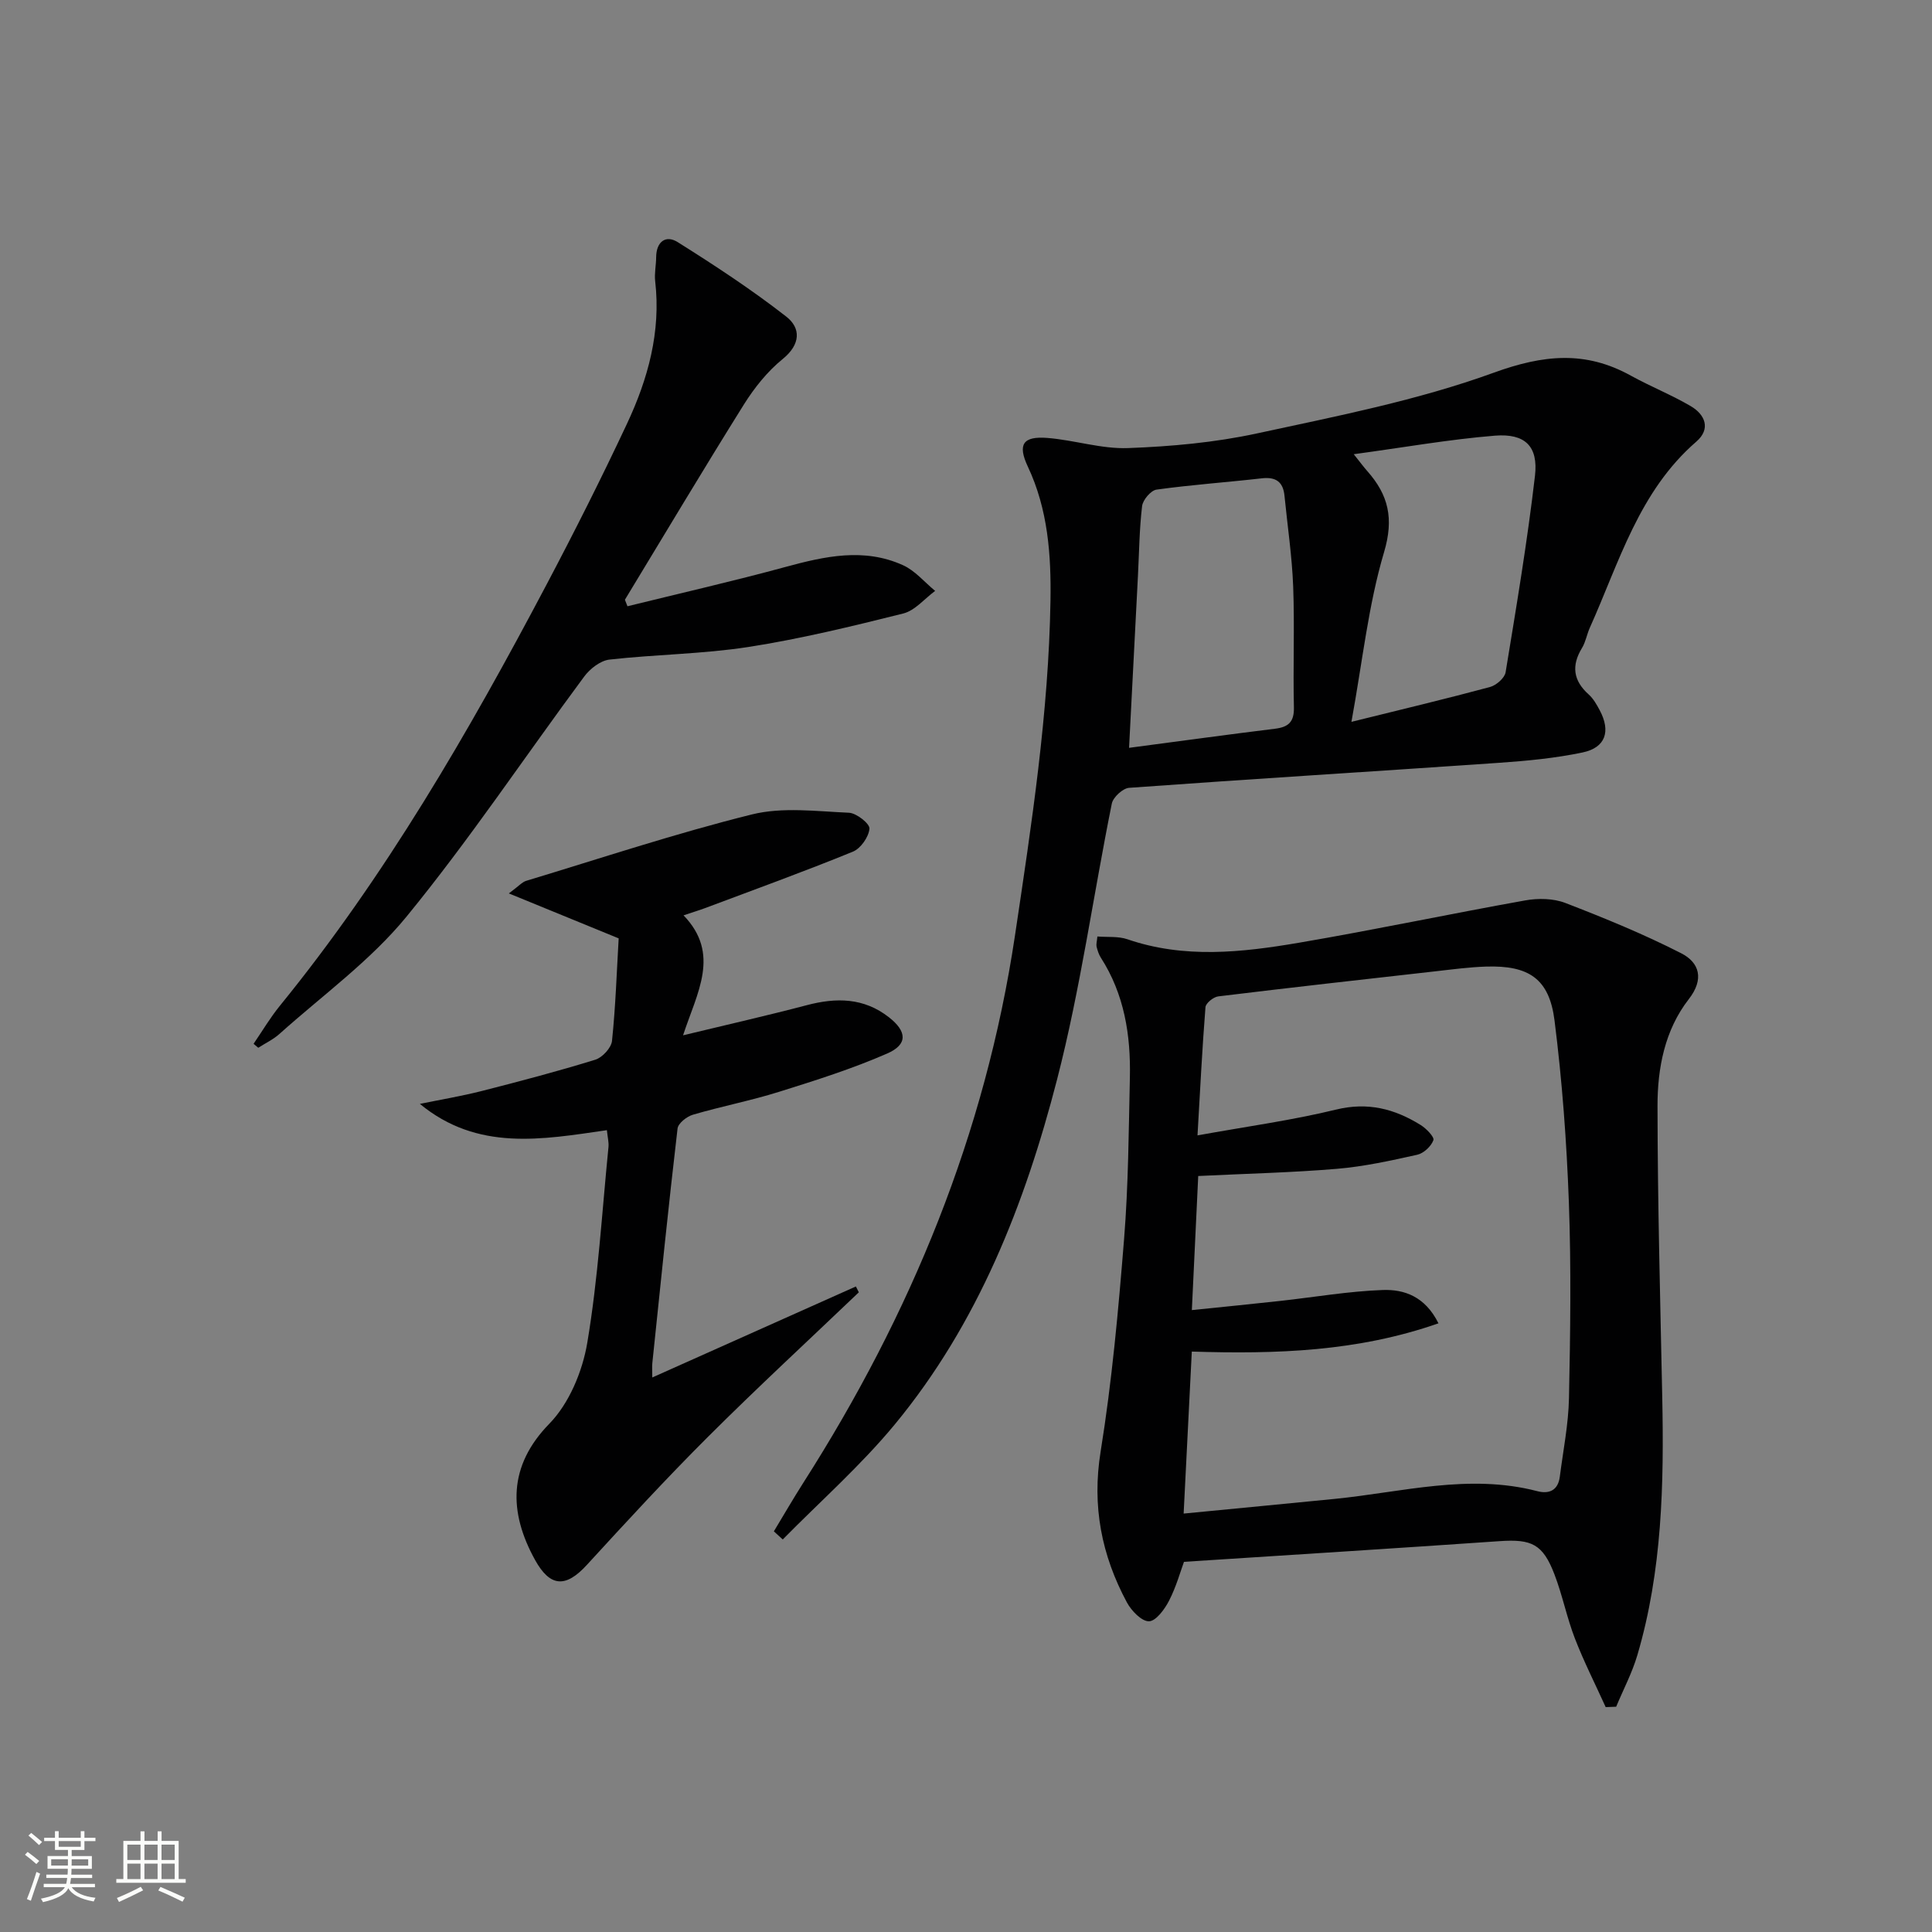 <svg enable-background="new 0 0 400 400" viewBox="0 0 400 400" xmlns="http://www.w3.org/2000/svg"><rect x="0" y="0" width="400" height="400" fill="#808080" stroke="none"/><path d="m5.17 384 .55-.58c.85.61 1.65 1.24 2.4 1.87l-.59.64c-.83-.73-1.62-1.38-2.36-1.93m1.22 9.53-.82-.34c.71-1.76 1.37-3.64 1.98-5.63.24.13.5.25.76.36-.6 1.67-1.24 3.54-1.92 5.61m-.5-13.5.57-.54c.56.44 1.31 1.06 2.26 1.87l-.64.64c-.68-.66-1.41-1.32-2.19-1.97m3.25.46h2.24v-1.36h.77v1.36h4.57v-1.36h.76v1.36h2.28v.69h-2.28v1.84h-2.64v1.26h4.18v2.64h-4.21c0 .45-.02.86-.05 1.21h4.32v.69h-4.38c-.04.34-.1.75-.19 1.22h5.15v.69h-4.82c.87 1.19 2.51 1.92 4.93 2.19-.17.31-.3.57-.37.76-2.77-.49-4.52-1.41-5.26-2.76-.56 1.26-2.3 2.23-5.24 2.9-.12-.24-.26-.48-.43-.72 2.73-.55 4.38-1.34 4.96-2.38h-4.38v-.69h4.65c.1-.38.17-.79.21-1.22h-4.32v-.69h4.4c.03-.34.05-.75.05-1.21h-4.2v-2.64h4.23v-1.26h-2.69v-1.84h-2.24zm1.46 4.46v1.29h3.45c.01-.4.02-.57.01-.53v-.32-.45h-3.46zm1.55-2.59h4.57v-1.19h-4.57zm6.11 2.59h-3.42v.77c-.01.19-.01.37-.02.53h3.44z" fill="#fbfcfa"/><path d="m32.63 379.16h.82v1.98h3.54v7.89h1.46v.78h-14.37v-.78h1.46v-7.89h3.55v-1.98h.82v1.98h2.73v-1.98zm-3.49 11.48.5.73c-1.61.82-3.28 1.63-5 2.41-.13-.27-.28-.55-.44-.82 1.75-.72 3.4-1.49 4.94-2.32m-2.78-5.55h2.73v-3.18h-2.73zm0 3.95h2.73v-3.2h-2.73zm3.54-3.95h2.73v-3.18h-2.73zm0 3.95h2.73v-3.2h-2.73zm7.89 4.68c-1.84-.92-3.51-1.7-5.02-2.32l.45-.73c1.89.8 3.57 1.55 5.04 2.23zm-1.62-11.81h-2.73v3.18h2.73zm-2.73 7.13h2.73v-3.2h-2.73z" fill="#fbfcfa"/><g fill="#010102"><path d="m227.2 193.89c2.1.17 4.31-.08 6.21.57 11.77 4.05 23.68 2.74 35.48.73 15.67-2.67 31.24-5.97 46.89-8.77 2.67-.48 5.82-.43 8.31.53 8.14 3.14 16.25 6.46 24 10.42 3.75 1.92 4.8 5.33 1.55 9.5-4.98 6.4-6.48 14.29-6.47 22.12.02 20.1.57 40.19.98 60.29.37 18-.01 35.94-5.15 53.39-1.08 3.67-2.91 7.13-4.39 10.69-.72.03-1.45.05-2.17.08-2.14-4.73-4.5-9.37-6.37-14.2-1.67-4.31-2.57-8.92-4.22-13.24-2.42-6.33-4.72-7.38-11.39-6.92-21.54 1.49-43.09 2.84-65.33 4.28-.72 1.95-1.6 5.15-3.09 8.05-.91 1.77-2.72 4.24-4.16 4.26-1.53.02-3.64-2.18-4.57-3.91-5.24-9.76-7.26-19.92-5.44-31.21 2.35-14.57 3.68-29.32 4.86-44.04.89-11.1.95-22.27 1.2-33.41.19-8.77-1.14-17.24-6.01-24.82-.44-.68-.69-1.51-.89-2.3-.1-.48.07-1 .17-2.09zm17.86 119.48c10.89-1.06 21.09-2.03 31.28-3.04 13.95-1.39 27.79-5.29 41.94-1.6 2.48.65 4.3-.19 4.66-2.98.69-5.42 1.79-10.85 1.9-16.28.28-13.49.47-27-.02-40.47-.46-12.59-1.39-25.21-2.97-37.71-1.09-8.66-5.32-11.45-14.17-11.17-3.48.11-6.94.58-10.41.97-15.02 1.69-30.04 3.37-45.04 5.2-1 .12-2.58 1.4-2.65 2.23-.68 8.55-1.1 17.13-1.65 26.55 10.21-1.85 19.57-3.12 28.68-5.34 6.58-1.61 12.13-.16 17.52 3.19 1.16.72 2.88 2.49 2.64 3.14-.47 1.28-2.01 2.72-3.35 3.02-5.48 1.22-11.01 2.44-16.59 2.91-9.39.79-18.83 1-28.75 1.49-.44 9.21-.87 18.21-1.32 27.76 6.78-.7 12.55-1.26 18.31-1.9 7.09-.78 14.15-2.01 21.25-2.26 4.39-.15 8.73 1.32 11.5 6.9-16.81 5.87-33.54 6.39-51.07 5.85-.54 10.94-1.09 21.8-1.69 33.54z"/><path d="m160.22 317.05c2.03-3.36 3.99-6.75 6.1-10.06 22.24-34.84 37.68-72.18 43.83-113.37 3.44-23.02 6.96-45.97 7.34-69.26.15-9.45-.51-18.89-4.69-27.76-2.18-4.64-.97-6.32 4.04-5.93 5.6.44 11.19 2.31 16.73 2.1 8.92-.33 17.94-1.15 26.65-3.03 16.51-3.57 33.26-6.84 49.05-12.58 10.28-3.73 18.96-4.6 28.37.61 4.06 2.24 8.41 3.97 12.4 6.31 3.02 1.77 4.2 4.73 1.16 7.36-11.89 10.3-15.96 24.98-22.05 38.54-.61 1.36-.85 2.92-1.61 4.17-2.23 3.66-1.83 6.76 1.39 9.64.96.86 1.65 2.09 2.27 3.25 2.33 4.37 1.23 7.75-3.55 8.75-5.66 1.19-11.49 1.74-17.27 2.14-25.53 1.77-51.07 3.33-76.6 5.18-1.31.09-3.32 1.94-3.59 3.26-3.84 19.01-6.49 38.32-11.32 57.07-6.66 25.83-16.39 50.65-33.67 71.54-7.03 8.49-15.39 15.87-23.14 23.75-.6-.54-1.22-1.11-1.84-1.68zm73.54-162.22c10.79-1.42 20.48-2.76 30.19-3.95 2.79-.34 4.01-1.39 3.94-4.43-.2-8.33.16-16.67-.15-24.99-.24-6.29-1.18-12.54-1.8-18.81-.28-2.87-1.76-3.95-4.68-3.62-7.26.83-14.57 1.33-21.81 2.34-1.17.16-2.83 2.12-2.99 3.4-.57 4.78-.61 9.62-.86 14.43-.59 11.59-1.19 23.18-1.84 35.63zm46.52-60.79c1.42 1.78 2.07 2.67 2.8 3.49 4.37 4.94 5.55 9.8 3.48 16.77-3.26 10.96-4.45 22.52-6.76 35.15 10.49-2.6 19.62-4.77 28.68-7.21 1.3-.35 3.04-1.86 3.24-3.05 2.22-13.53 4.5-27.07 6.08-40.68.71-6.12-2.05-8.81-8.3-8.31-9.48.77-18.88 2.44-29.22 3.84z"/><path d="m125.65 233.99c-13.42 1.94-26.76 4.42-38.72-5.44 4.27-.88 8.59-1.6 12.81-2.67 7.88-2.01 15.75-4.08 23.51-6.48 1.46-.45 3.31-2.45 3.46-3.9.74-7.08.97-14.22 1.38-21.22-7.53-3.09-14.59-5.98-22.74-9.31 2.11-1.56 2.76-2.35 3.58-2.6 15.55-4.7 30.99-9.84 46.74-13.75 6.35-1.58 13.39-.64 20.1-.35 1.56.07 4.34 2.28 4.24 3.3-.15 1.72-1.81 4.1-3.43 4.76-10.12 4.13-20.41 7.86-30.65 11.7-1.21.45-2.45.82-4.41 1.48 7.72 8 2.8 15.98-.1 24.84 9.35-2.26 17.52-4.11 25.62-6.24 6.1-1.61 11.82-1.56 17.01 2.51 3.73 2.92 3.94 5.62-.37 7.5-7.25 3.17-14.85 5.57-22.42 7.94-5.85 1.83-11.91 3-17.8 4.73-1.27.37-3.05 1.77-3.18 2.86-1.89 16.16-3.54 32.35-5.22 48.54-.09.81-.01 1.65-.01 3 14.28-6.38 28.21-12.61 42.15-18.84.2.4.4.81.61 1.21-10.44 9.97-21.06 19.77-31.28 29.97-8.59 8.57-16.83 17.52-25.03 26.47-4.35 4.75-7.59 4.65-10.74-1.06-5.45-9.87-5.58-19.42 2.97-28.17 4.11-4.21 6.86-10.83 7.86-16.76 2.25-13.38 3.04-27.01 4.39-40.54.09-.96-.17-1.94-.33-3.48z"/><path d="m129.91 125.52c10.91-2.69 21.88-5.19 32.72-8.14 8.16-2.22 16.26-4.02 24.33-.36 2.5 1.13 4.45 3.51 6.65 5.32-2.19 1.61-4.17 4.07-6.61 4.68-10.6 2.65-21.26 5.25-32.05 6.93-9.49 1.47-19.2 1.53-28.76 2.61-1.88.21-4.05 1.9-5.25 3.53-12.27 16.55-23.73 33.75-36.76 49.67-7.49 9.16-17.43 16.32-26.33 24.31-1.28 1.15-2.91 1.91-4.38 2.86-.32-.27-.64-.55-.97-.82 1.8-2.63 3.43-5.4 5.44-7.87 21.85-26.84 39.07-56.63 55.16-87.1 5.82-11.02 11.43-22.15 16.72-33.43 4.34-9.26 7.04-19.01 5.83-29.47-.19-1.63.19-3.32.2-4.98.02-3.21 1.99-4.69 4.46-3.13 7.69 4.83 15.32 9.84 22.48 15.42 3.03 2.36 3.01 5.74-.74 8.78-3.17 2.57-5.87 5.96-8.05 9.44-8.36 13.37-16.44 26.92-24.62 40.4.18.44.36.89.53 1.35z"/></g></svg>